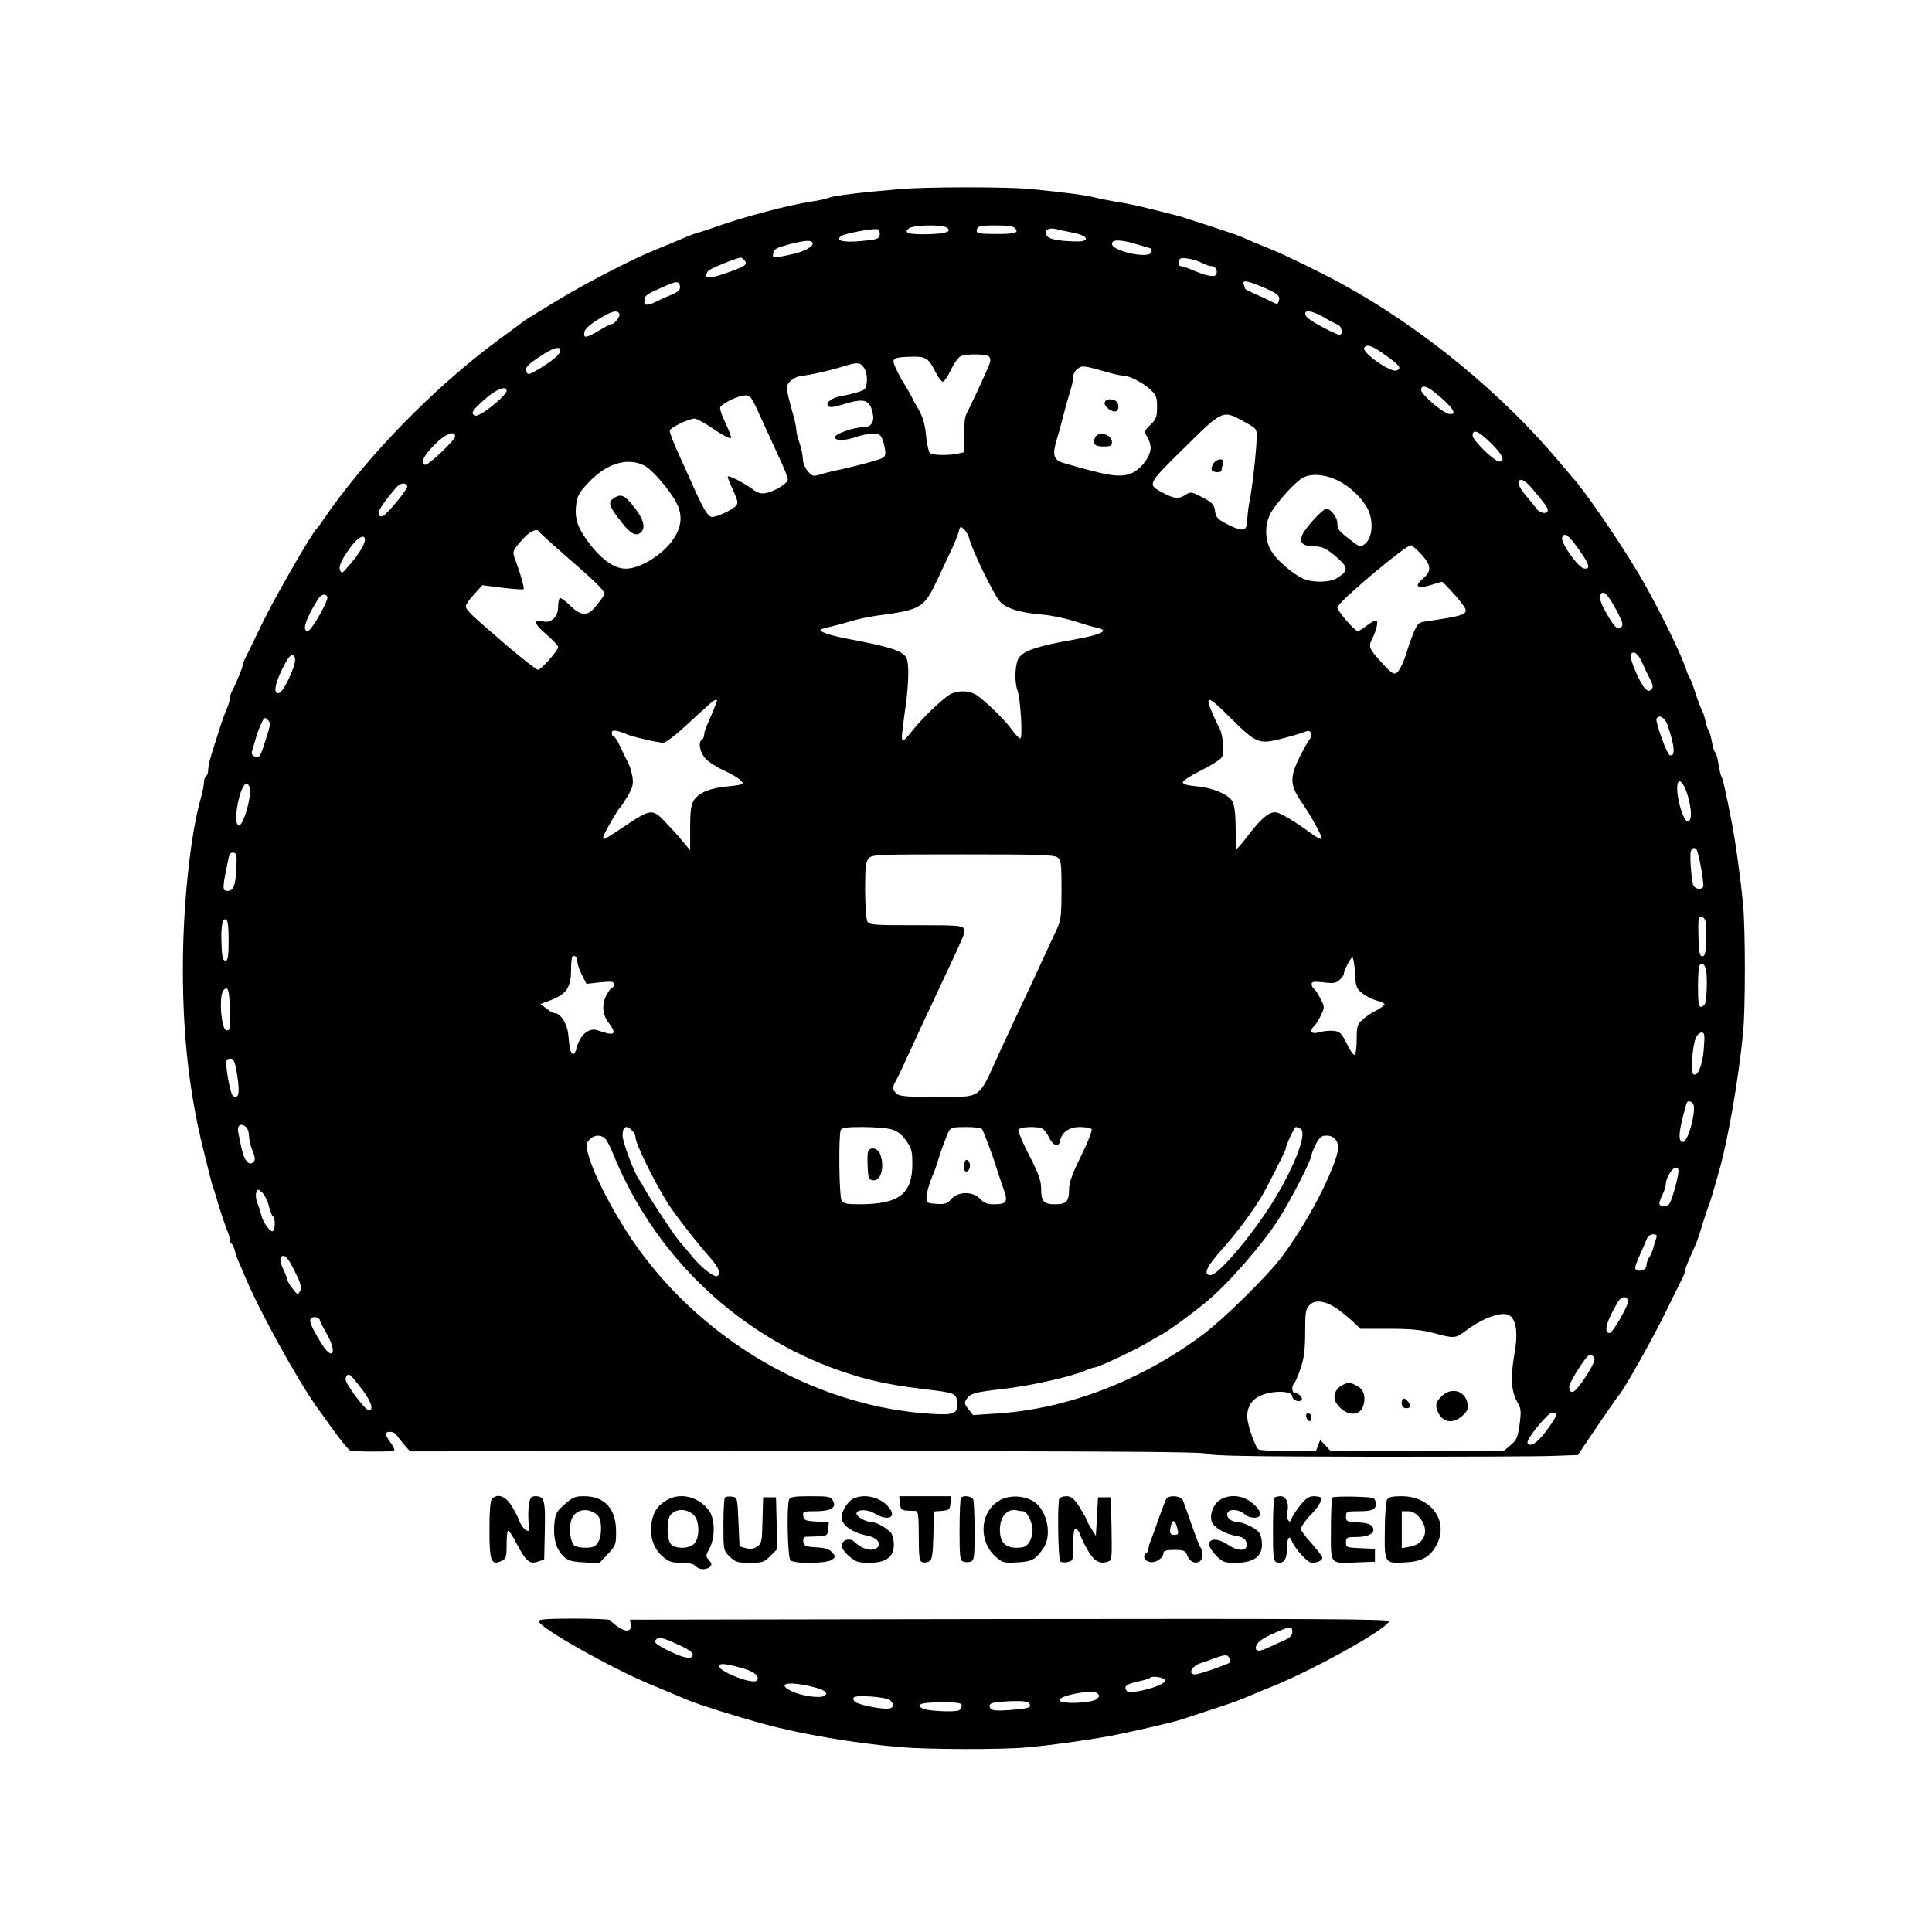 <svg preserveAspectRatio="xMidYMid meet" viewBox="0 0 900 900" height="900pt" width="900pt" xmlns="http://www.w3.org/2000/svg" version="1.0">
<g stroke="none" fill="#000000" transform="translate(0,900) scale(0.1,-0.1)">
<path d="M4190 8119 c-181 -15 -306 -31 -325 -39 -11 -5 -49 -14 -85 -19 -107
-16 -315 -71 -455 -121 -33 -12 -69 -23 -80 -26 -11 -3 -29 -10 -40 -14 -35
-16 -109 -46 -155 -65 -102 -41 -304 -145 -445 -229 -82 -50 -154 -94 -160
-98 -5 -5 -58 -44 -117 -87 -308 -226 -630 -558 -828 -851 -8 -12 -20 -28 -26
-34 -27 -29 -197 -325 -253 -441 -34 -71 -69 -143 -77 -158 -8 -16 -14 -33
-14 -38 0 -10 -34 -91 -50 -121 -6 -10 -10 -25 -10 -34 0 -9 -6 -30 -14 -47
-8 -18 -21 -54 -30 -82 -8 -27 -25 -78 -36 -113 -11 -34 -20 -73 -20 -86 0
-14 -4 -28 -10 -31 -5 -3 -10 -17 -10 -29 0 -13 -6 -46 -14 -72 -49 -170 -85
-508 -84 -804 0 -305 30 -571 94 -830 32 -131 41 -165 46 -180 4 -8 16 -49 28
-90 13 -41 29 -89 36 -107 8 -17 14 -38 14 -46 0 -9 4 -18 9 -21 5 -3 12 -18
15 -33 4 -16 13 -41 21 -58 7 -16 21 -48 30 -70 66 -157 236 -465 331 -600
117 -164 149 -205 163 -205 103 -4 192 -2 197 3 4 4 -5 22 -19 40 -14 19 -23
37 -20 41 11 11 42 6 50 -8 4 -7 20 -27 35 -45 l28 -32 1845 1 c1460 0 1851
-3 1868 -12 17 -10 189 -13 762 -14 407 0 791 1 852 4 l113 4 38 56 c103 153
148 217 153 222 18 16 151 252 211 373 38 78 76 155 84 170 8 16 14 33 14 38
0 9 10 34 50 124 5 11 19 52 30 90 12 39 26 79 30 90 8 18 18 54 51 170 42
153 88 421 109 635 11 109 11 479 0 595 -11 118 -36 301 -55 395 -26 134 -40
195 -47 205 -3 6 -9 31 -13 58 -4 26 -11 49 -15 52 -5 3 -11 24 -15 48 -4 23
-11 47 -15 52 -4 6 -11 26 -15 45 -4 19 -11 40 -14 45 -4 6 -18 42 -31 80 -12
39 -26 75 -30 80 -4 6 -11 21 -15 35 -23 74 -144 319 -226 455 -94 157 -252
386 -304 441 -5 6 -30 35 -55 65 -271 325 -647 634 -1025 840 -98 53 -246 125
-315 154 -60 24 -105 43 -155 65 -11 5 -72 25 -135 46 -63 20 -122 39 -130 42
-15 5 -45 13 -180 46 -36 9 -94 21 -130 26 -35 6 -80 15 -100 20 -35 10 -138
24 -305 40 -107 10 -485 10 -605 -1z m220 -179 c28 -18 -4 -29 -86 -31 -92 -2
-118 6 -89 28 22 15 152 18 175 3z m319 -3 c18 -22 2 -27 -91 -27 -67 0 -88 3
-88 13 0 24 12 27 90 27 53 0 81 -4 89 -13z m-631 -31 c-3 -19 -12 -22 -87
-29 -83 -7 -118 1 -95 22 11 12 154 39 172 33 7 -3 12 -14 10 -26z m900 10
c56 -11 78 -30 45 -39 -10 -3 -49 -2 -87 1 -50 5 -72 12 -80 25 -14 23 8 39
43 30 13 -3 48 -11 79 -17z m-1214 -45 c11 -17 -34 -43 -101 -57 -86 -18 -85
-18 -81 7 2 18 16 25 68 39 76 20 107 23 114 11z m1505 -7 c31 -9 62 -18 68
-20 7 -2 10 -10 6 -20 -12 -31 -183 6 -183 40 0 21 37 21 109 0z m-1820 -78
c16 -19 1 -28 -89 -59 -84 -29 -105 -26 -82 10 7 11 131 61 153 63 4 0 12 -6
18 -14z m2133 -12 c15 -8 34 -14 43 -14 20 0 31 -28 17 -42 -10 -10 -50 -1
-119 29 -17 7 -36 13 -42 13 -12 0 -15 23 -4 34 10 10 70 -2 105 -20z m-2434
-110 c1 -14 -9 -24 -40 -37 -24 -10 -56 -24 -71 -32 -41 -21 -59 -19 -55 6 3
24 7 27 88 63 62 28 74 28 78 0z m2718 -3 c69 -30 80 -40 70 -66 -4 -13 -9
-13 -33 0 -15 8 -49 24 -75 35 -27 12 -48 23 -48 25 0 2 -3 10 -6 19 -9 23 14
20 92 -13z m-3001 -122 c7 -10 -21 -49 -36 -49 -5 0 -31 -13 -59 -30 -61 -36
-72 -37 -68 -8 2 14 24 35 63 59 62 39 89 47 100 28z m3282 -17 c26 -16 56
-31 66 -35 18 -7 24 -47 7 -47 -13 0 -117 54 -142 74 -10 7 -18 18 -18 25 0
19 37 12 87 -17z m289 -178 c65 -46 75 -60 50 -70 -28 -11 -164 85 -151 106
12 19 38 10 101 -36z m-3846 23 c0 -17 -31 -44 -98 -85 -42 -26 -54 -29 -58
-17 -9 23 -3 31 61 74 61 41 95 51 95 28z m1997 -28 c7 -7 8 -20 3 -33 -12
-33 -89 -198 -105 -228 -10 -17 -15 -54 -15 -106 l0 -79 -31 -7 c-42 -8 -111
-7 -126 2 -6 4 -15 41 -19 82 -5 54 -15 87 -35 123 -16 26 -29 50 -29 52 0 2
-20 38 -46 80 -25 43 -44 85 -42 94 3 13 18 17 72 19 79 3 90 -3 125 -73 13
-26 28 -44 34 -43 7 2 24 28 38 58 14 29 34 57 45 61 30 12 119 10 131 -2z
m-582 -53 c10 -15 15 -40 13 -63 -3 -35 -6 -39 -43 -50 -22 -7 -57 -15 -77
-18 -42 -7 -75 -32 -60 -47 7 -7 27 -5 59 5 110 35 135 28 149 -41 8 -39 -9
-62 -43 -62 -44 0 -133 -31 -133 -46 0 -19 45 -18 100 1 23 8 58 15 77 15 27
0 35 -5 44 -27 6 -16 12 -41 13 -56 1 -27 -3 -30 -59 -46 -33 -10 -96 -26
-140 -36 -44 -9 -93 -21 -110 -27 -26 -8 -33 -5 -52 17 -13 15 -23 40 -23 58
-1 18 -7 50 -15 72 -8 22 -15 49 -15 59 0 11 -6 42 -14 70 -37 134 -38 139
-10 164 14 12 37 22 50 22 26 0 128 23 199 45 60 19 73 17 90 -9z m1141 -22
c28 -8 58 -14 67 -14 27 0 90 -32 125 -64 28 -26 32 -36 32 -82 0 -45 -4 -57
-31 -83 -30 -30 -30 -32 -15 -56 9 -13 16 -37 16 -52 -1 -43 -49 -104 -95
-120 -52 -18 -104 -10 -310 50 -48 14 -54 37 -32 111 9 28 23 80 32 116 9 36
23 85 31 110 8 25 14 55 14 67 0 12 9 28 21 36 21 15 26 15 145 -19z m1510
-86 c88 -69 120 -114 74 -106 -29 4 -129 90 -130 111 0 23 22 21 56 -5z
m-4316 2 c0 -23 -126 -124 -145 -116 -25 9 -17 22 42 75 52 47 103 67 103 41z
m1169 -92 c62 -136 79 -173 110 -240 17 -37 31 -74 31 -82 0 -17 -61 -55 -102
-63 -21 -4 -37 0 -56 14 -48 35 -122 73 -122 62 0 -6 12 -35 26 -65 20 -43 23
-58 14 -69 -17 -20 -97 -57 -115 -53 -18 3 -39 38 -86 143 -17 39 -42 93 -54
120 -37 80 -55 127 -55 139 0 13 89 56 116 56 9 0 50 -22 90 -50 40 -27 76
-45 79 -41 3 5 -9 36 -25 69 -16 34 -28 67 -25 74 7 18 82 55 116 56 22 2 29
-7 58 -70z m2266 -52 c60 -33 60 -33 59 -77 -1 -60 -22 -244 -34 -299 -5 -25
-9 -62 -10 -83 0 -52 -20 -56 -89 -21 -49 25 -57 33 -61 64 -4 30 -12 38 -58
63 -50 26 -55 27 -78 13 -32 -22 -53 -20 -104 7 -77 41 -79 37 96 210 181 179
180 178 279 123z m1150 -100 c55 -53 69 -86 39 -86 -22 0 -124 99 -124 121 0
33 29 21 85 -35z m-4825 31 c0 -18 -129 -139 -140 -132 -21 13 -8 39 42 91 50
52 98 72 98 41z m880 -135 c37 -18 119 -113 151 -174 29 -56 25 -110 -12 -166
-47 -73 -153 -140 -222 -141 -59 -2 -130 53 -194 149 -37 54 -47 97 -38 156 5
37 17 55 63 103 82 83 175 111 252 73z m3231 -70 c58 -28 113 -81 140 -132 28
-54 23 -135 -11 -162 -22 -18 -23 -18 -59 9 -65 49 -71 57 -71 85 0 28 -30 68
-52 68 -14 0 -89 -79 -108 -115 -21 -40 -4 -60 52 -60 38 -1 53 -8 97 -44 64
-54 65 -68 9 -104 -35 -22 -119 -22 -161 -1 -50 26 -107 74 -138 117 -39 53
-41 138 -5 195 33 52 106 132 141 154 38 24 104 20 166 -10z m919 -53 c54 -65
59 -73 60 -86 0 -20 -36 -15 -51 6 -8 10 -31 40 -53 65 -23 28 -36 52 -32 61
8 22 34 7 76 -46z m-5253 26 c4 -12 -88 -124 -112 -138 -10 -5 -17 -3 -21 7
-5 14 20 53 81 124 19 23 45 26 52 7z m2617 -240 c14 -57 112 -259 143 -296
28 -33 97 -54 199 -62 38 -3 106 -17 150 -31 43 -14 91 -28 107 -31 58 -12 16
-32 -113 -55 -165 -29 -232 -51 -254 -85 -18 -27 -21 -110 -7 -149 15 -37 26
-226 14 -226 -6 0 -23 18 -38 39 -29 43 -124 135 -167 164 -35 22 -91 22 -126
0 -39 -25 -131 -114 -172 -167 -19 -25 -39 -45 -44 -46 -5 0 -6 21 -2 48 3 26
10 81 16 122 12 92 15 179 5 208 -11 38 -67 57 -280 97 -79 15 -131 33 -122
42 4 3 23 9 44 13 21 5 63 16 93 25 30 10 87 22 125 27 209 28 220 35 285 175
23 48 52 111 65 138 13 28 27 63 31 78 6 26 8 27 24 12 10 -9 21 -27 24 -40z
m-2002 27 c2 -4 55 -52 118 -107 160 -139 193 -172 184 -187 -4 -7 -20 -30
-37 -50 -38 -50 -69 -50 -122 2 -21 21 -43 36 -47 34 -4 -3 -8 -21 -8 -40 0
-46 -31 -78 -70 -69 -48 11 -43 -11 15 -60 30 -26 55 -53 55 -59 0 -16 -79
-106 -94 -106 -7 0 -68 48 -137 106 -174 149 -199 173 -199 190 0 8 17 33 39
56 l38 42 94 -12 c51 -6 95 -9 98 -7 4 5 -11 62 -35 128 -19 50 -19 48 27 101
37 42 72 58 81 38z m4841 -79 c52 -73 59 -96 25 -91 -26 4 -110 122 -101 144
10 26 28 14 76 -53z m-5653 42 c0 -14 -15 -43 -42 -80 -4 -5 -20 -26 -37 -45
-26 -31 -30 -33 -37 -16 -8 20 11 57 58 119 31 38 58 49 58 22z m4921 -67 c47
-52 49 -78 8 -113 -44 -36 -27 -50 37 -30 27 8 50 15 51 15 5 0 66 -66 90 -97
42 -55 37 -58 -173 -89 -26 -4 -33 -12 -51 -57 -12 -28 -23 -61 -26 -72 -15
-53 -37 -101 -52 -110 -13 -8 -26 1 -70 50 -59 65 -62 73 -41 113 20 41 28 82
16 82 -6 0 -26 -11 -44 -25 -18 -14 -36 -25 -41 -25 -14 0 -95 94 -95 111 0
22 317 289 343 289 5 0 26 -19 48 -42z m876 -205 c11 -16 30 -49 43 -75 20
-38 22 -50 12 -60 -14 -14 -29 -2 -61 52 -31 53 -42 82 -37 97 8 20 23 16 43
-14z m-5972 8 c8 -14 -71 -155 -89 -159 -32 -7 -13 55 45 146 14 23 34 29 44
13z m6125 -308 c12 -27 29 -63 38 -80 13 -26 14 -35 4 -45 -10 -10 -16 -8 -31
7 -23 25 -73 144 -65 156 13 21 34 6 54 -38z m-6276 21 c9 -23 -50 -154 -73
-162 -34 -11 -18 58 32 146 21 35 32 40 41 16z m1966 -198 c0 -5 -28 -73 -46
-113 -8 -17 -14 -38 -14 -46 0 -9 -4 -19 -10 -22 -19 -12 -10 -60 16 -88 14
-16 51 -40 82 -54 58 -27 92 -50 92 -63 0 -4 -30 -10 -67 -13 -83 -7 -137 -29
-160 -64 -14 -22 -18 -49 -18 -131 l0 -103 -35 42 c-19 23 -56 64 -82 91 -58
61 -66 61 -187 -20 -101 -67 -101 -67 -101 -52 0 12 68 130 80 140 4 3 19 27
35 53 23 40 26 55 21 89 -4 23 -13 53 -21 67 -7 14 -24 47 -36 74 -12 26 -26
47 -31 47 -4 0 -8 7 -8 15 0 12 7 14 28 9 15 -4 34 -10 43 -15 20 -10 145 -39
169 -39 10 0 57 35 103 78 127 116 131 120 140 121 4 1 7 -1 7 -3z m2396 -84
c115 -114 129 -120 231 -94 43 11 91 25 106 31 22 9 29 8 33 -4 4 -8 1 -22 -5
-29 -7 -8 -28 -45 -47 -83 -46 -93 -45 -129 6 -205 52 -76 103 -169 96 -176
-3 -3 -23 7 -43 22 -73 54 -141 95 -165 101 -32 8 -72 -25 -139 -113 -27 -36
-49 -61 -50 -56 -1 5 -2 52 -3 104 -1 65 -6 102 -16 119 -21 32 -93 62 -167
68 -42 4 -63 10 -63 19 0 7 38 32 85 55 47 23 91 51 97 62 12 22 5 105 -11
134 -6 10 -19 39 -31 65 -41 95 -25 91 86 -20z m-4497 -94 c-27 -86 -30 -91
-53 -82 -12 5 -16 13 -11 28 3 11 10 35 15 51 4 17 15 48 25 69 15 35 18 37
32 23 14 -14 14 -22 -8 -89z m6529 65 c34 -99 38 -150 10 -141 -13 5 -69 158
-61 171 12 20 39 4 51 -30z m94 -329 c19 -63 20 -115 2 -121 -14 -5 -39 57
-48 119 -13 90 19 91 46 2z m-6699 37 c11 -43 -33 -189 -53 -176 -27 17 9 195
39 195 5 0 11 -9 14 -19z m6741 -290 c10 -16 36 -163 30 -172 -11 -18 -44 -9
-48 14 -9 43 -15 139 -9 153 6 16 19 18 27 5z m-6803 -86 c-4 -80 -13 -105
-41 -105 -26 0 -25 11 6 158 3 15 11 22 22 20 15 -3 16 -13 13 -73z m3825 51
c17 -13 19 -27 19 -153 -1 -135 -2 -141 -32 -203 -17 -36 -43 -92 -58 -125
-15 -33 -44 -96 -65 -140 -41 -86 -80 -171 -142 -305 -92 -203 -73 -190 -284
-190 -144 0 -175 3 -188 16 -20 19 -20 29 -1 62 8 15 32 65 53 112 62 134 101
219 142 305 88 187 119 254 121 267 5 38 5 38 -221 38 -207 0 -220 1 -230 19
-5 11 -10 77 -10 147 0 105 3 131 17 146 15 17 42 18 438 18 349 0 425 -2 441
-14z m3019 -299 c3 -12 5 -54 3 -92 -2 -54 -6 -70 -18 -70 -12 0 -16 18 -18
93 -2 77 0 92 12 92 9 0 18 -10 21 -23z m-6880 -88 c0 -77 -3 -94 -15 -94 -12
0 -16 16 -18 75 -3 85 3 123 21 117 8 -2 12 -33 12 -98z m1625 -100 c0 -11 9
-38 21 -61 l21 -41 64 7 c54 5 64 4 64 -9 0 -8 -3 -15 -7 -15 -5 0 -16 -14
-25 -31 -26 -44 -23 -94 7 -133 42 -55 29 -64 -50 -36 -41 15 -83 -20 -99 -82
-3 -16 -11 -28 -16 -28 -11 0 -17 24 -23 93 -5 48 -36 97 -62 97 -7 0 -25 10
-40 22 l-27 21 48 18 c71 27 94 60 94 135 0 33 3 64 6 67 11 11 24 -3 24 -24z
m3622 -50 c3 -65 7 -74 33 -95 17 -14 47 -29 68 -35 20 -5 37 -13 37 -18 0 -4
-17 -16 -37 -27 -21 -10 -50 -30 -65 -43 -25 -22 -28 -31 -28 -92 0 -37 -4
-70 -9 -73 -5 -3 -22 20 -37 52 -25 50 -33 57 -61 60 -18 2 -48 -1 -68 -7 -38
-10 -48 4 -22 31 8 7 22 30 31 50 17 35 17 38 -3 76 -11 23 -25 43 -31 47 -5
3 -10 13 -10 21 0 11 11 13 55 8 45 -6 59 -4 75 11 11 10 20 22 20 28 0 15 32
77 40 77 4 0 10 -32 12 -71z m1634 19 c8 -25 6 -132 -2 -160 -3 -10 -12 -18
-20 -18 -11 0 -14 19 -14 93 0 52 3 97 7 100 12 13 22 7 29 -15z m-6876 -178
c3 -103 2 -110 -14 -110 -26 0 -38 164 -14 188 20 20 26 1 28 -78z m6867 -196
c-6 -76 -28 -131 -49 -118 -13 8 -5 124 11 167 6 15 18 27 27 27 15 0 16 -9
11 -76z m-6831 -129 c11 -81 7 -102 -19 -92 -14 5 -41 153 -30 170 3 4 12 7
21 5 12 -2 19 -23 28 -83z m6780 -125 c20 -20 -21 -180 -46 -180 -25 0 -21 52
16 178 4 15 16 16 30 2z m-6738 -112 c7 -7 12 -25 12 -40 0 -15 7 -46 16 -68
13 -31 14 -44 5 -53 -21 -21 -44 6 -57 69 -7 32 -13 64 -14 69 -8 34 14 47 38
23z m1796 -14 c9 -8 16 -22 16 -31 0 -30 90 -213 154 -313 34 -53 138 -186
195 -250 39 -43 50 -73 33 -84 -14 -9 -75 39 -117 90 -22 27 -48 58 -58 69
-22 24 -136 196 -163 245 -10 19 -24 42 -30 50 -20 27 -74 172 -74 200 0 42
17 52 44 24z m1209 5 c26 -7 47 -23 67 -51 26 -36 30 -49 30 -110 0 -140 -62
-187 -242 -188 -66 0 -79 3 -88 19 -11 21 -14 298 -4 325 5 13 24 16 103 16
53 0 113 -5 134 -11z m422 1 c8 -13 55 -138 65 -175 5 -16 19 -58 31 -93 27
-72 22 -82 -44 -82 -28 0 -44 7 -61 25 -33 36 -103 36 -135 -1 -18 -21 -29
-25 -69 -22 -45 3 -47 4 -46 33 1 17 11 55 23 85 13 30 27 69 31 85 12 41 39
114 51 137 8 15 22 18 79 18 38 0 72 -4 75 -10z m283 1 c7 -4 21 -23 30 -42
19 -38 45 -45 50 -14 8 41 42 65 93 65 26 0 51 -5 54 -10 4 -6 -18 -62 -49
-125 -42 -85 -56 -124 -56 -157 0 -55 -13 -68 -65 -68 -53 0 -65 13 -65 72 0
38 -11 69 -55 155 -31 59 -53 113 -51 120 6 15 93 18 114 4z m1201 0 c30 -19
-22 -160 -118 -321 -96 -160 -264 -360 -302 -360 -36 0 -19 39 51 117 62 69
131 159 182 241 25 40 118 223 118 232 0 16 40 100 47 100 4 0 14 -4 22 -9z
m-3237 -48 c8 -10 22 -38 32 -63 185 -460 554 -824 1011 -998 147 -55 252 -80
430 -102 153 -18 159 -20 163 -58 6 -58 -9 -65 -123 -58 -507 32 -1010 307
-1335 733 -111 145 -229 362 -260 476 -11 43 -11 49 5 67 22 25 57 26 77 3z
m3402 -5 c18 -28 11 -63 -33 -166 -51 -118 -140 -271 -220 -377 -64 -86 -272
-291 -366 -361 -290 -217 -635 -349 -966 -369 l-106 -7 -22 28 c-19 24 -20 30
-7 48 16 25 38 31 171 46 134 16 312 56 383 86 18 8 37 14 42 14 17 0 207 90
255 121 17 10 37 22 45 26 29 13 141 94 219 158 98 80 260 265 337 385 58 91
154 278 154 301 0 5 9 28 20 49 17 33 26 40 50 40 20 0 34 -8 44 -22z m1593
-160 c-7 -43 -30 -120 -40 -135 -11 -17 -47 -16 -47 1 0 7 7 27 15 42 8 16 15
37 15 47 0 29 29 77 46 77 13 0 15 -7 11 -32z m-6565 -145 c6 -24 14 -46 19
-49 12 -7 12 -61 0 -69 -12 -7 -46 42 -54 75 -3 14 -11 39 -18 56 -7 17 -9 39
-5 49 6 17 7 17 27 0 11 -10 25 -38 31 -62z m6464 -149 c-3 -9 -9 -28 -13 -42
-3 -15 -12 -36 -19 -47 -8 -11 -14 -28 -14 -38 0 -20 -23 -32 -45 -24 -12 5
-10 16 11 64 15 32 30 68 35 81 5 13 17 22 30 22 15 0 19 -4 15 -16z m-6343
-156 c29 -58 33 -76 25 -92 -10 -19 -12 -19 -34 10 -13 16 -24 34 -24 39 -1 6
-9 28 -19 49 -11 22 -17 46 -14 53 11 29 33 10 66 -59z m6210 -145 c-3 -25
-72 -143 -84 -143 -31 0 -16 56 40 148 17 28 47 25 44 -5z m-1355 -29 c20 -14
53 -41 74 -60 l36 -34 134 0 c100 0 151 -5 207 -20 97 -26 100 -26 152 13 84
62 174 92 204 67 30 -25 37 -84 19 -182 -18 -106 -14 -169 14 -219 18 -30 19
-42 11 -104 -9 -61 -14 -74 -42 -97 l-32 -27 -403 -1 -403 0 -24 26 -25 26
-10 -26 -10 -26 -127 0 c-71 0 -134 4 -140 8 -16 10 -53 117 -53 153 0 64 39
101 118 113 50 7 92 -1 92 -19 0 -15 27 -28 41 -19 13 8 -9 34 -27 34 -16 0
-19 31 -5 46 5 5 19 37 30 71 16 47 21 88 21 168 0 93 2 107 21 126 26 26 72
20 127 -17z m-4738 -55 c0 -4 14 -31 30 -59 53 -90 31 -135 -23 -48 -48 78
-61 110 -46 119 14 8 39 1 39 -12z m5938 -181 c3 -14 -50 -101 -85 -140 -18
-20 -33 -15 -33 12 0 15 48 97 82 138 13 16 32 11 36 -10z m-5743 -138 c44
-57 58 -100 33 -100 -16 0 -108 123 -108 143 0 17 10 28 21 21 5 -3 29 -31 54
-64z m5565 -121 c0 -7 -21 -40 -47 -75 -44 -58 -74 -77 -87 -56 -9 15 95 142
115 142 11 0 19 -5 19 -11z"></path>
<path d="M5146 7125 c-6 -17 37 -50 54 -40 16 10 12 42 -6 49 -26 10 -42 7
-48 -9z"></path>
<path d="M5102 6963 c-15 -30 -3 -43 39 -43 32 0 39 3 39 20 0 36 -62 54 -78
23z"></path>
<path d="M5652 6840 c-7 -12 -10 -25 -7 -30 7 -12 45 -13 45 -2 0 4 3 17 6 30
5 17 2 22 -12 22 -11 0 -25 -9 -32 -20z"></path>
<path d="M2855 6676 c-24 -17 -16 -38 44 -113 42 -54 69 -65 91 -38 17 21 5
61 -33 109 -47 62 -66 69 -102 42z"></path>
<path d="M4044 3636 c-3 -7 -4 -40 -2 -72 2 -49 6 -59 22 -62 39 -8 59 61 36
122 -10 28 -47 36 -56 12z"></path>
<path d="M4497 3594 c-4 -4 -7 -18 -7 -31 0 -28 23 -27 28 1 4 20 -11 40 -21
30z"></path>
<path d="M6254 2548 c-34 -16 -48 -56 -29 -84 41 -62 111 -67 127 -9 11 42 0
74 -33 90 -32 17 -36 17 -65 3z"></path>
<path d="M6715 2495 c-28 -27 -31 -45 -14 -78 24 -46 70 -50 113 -11 23 22 27
32 22 58 -12 59 -77 76 -121 31z"></path>
<path d="M6537 2484 c-15 -15 -7 -44 13 -44 11 0 20 4 20 8 0 15 -26 43 -33
36z"></path>
<path d="M6087 2414 c-8 -8 3 -34 14 -34 11 0 12 27 0 34 -4 3 -11 3 -14 0z"></path>
<path d="M2292 2018 c-8 -8 -12 -55 -12 -144 0 -147 8 -167 55 -146 23 11 25
17 25 77 0 36 3 65 8 65 4 0 23 -30 42 -67 42 -78 58 -91 97 -77 l28 9 3 134
c3 142 -2 161 -44 161 -19 0 -24 -7 -30 -36 -3 -19 -4 -57 -2 -84 5 -45 4 -47
-13 -37 -10 6 -23 24 -29 40 -5 16 -22 48 -37 73 -29 45 -65 58 -91 32z"></path>
<path d="M2630 1992 c-39 -34 -43 -43 -48 -94 -5 -66 9 -116 44 -149 20 -19
38 -24 95 -27 l70 -4 39 41 c38 40 40 45 40 106 0 106 -53 165 -149 165 -42 0
-54 -5 -91 -38z m153 -50 c22 -19 23 -99 1 -130 -12 -17 -25 -22 -58 -22 -24
0 -48 6 -53 13 -16 19 -22 69 -14 107 11 57 76 74 124 32z"></path>
<path d="M3103 2010 c-41 -24 -60 -55 -68 -105 -10 -60 9 -118 50 -154 30 -26
44 -31 89 -31 35 0 58 -5 66 -15 15 -18 51 -20 68 -3 9 9 8 16 -5 30 -16 18
-16 21 2 55 28 51 26 141 -4 179 -50 64 -135 83 -198 44z m130 -69 c26 -25 27
-104 2 -131 -22 -25 -86 -27 -109 -4 -20 19 -22 113 -3 136 25 32 77 32 110
-1z"></path>
<path d="M3377 2024 c-4 -4 -7 -61 -7 -126 0 -119 0 -120 29 -149 27 -26 36
-29 94 -29 60 0 67 3 96 32 l32 32 -3 121 -3 120 -30 0 -30 0 -3 -107 c-2 -99
-4 -109 -25 -123 -16 -10 -32 -12 -52 -7 l-30 8 -5 115 c-5 113 -5 114 -30
117 -14 2 -29 0 -33 -4z"></path>
<path d="M3676 2014 c-12 -30 -7 -269 6 -282 18 -18 169 -16 193 2 19 14 19
15 1 35 -13 15 -33 21 -75 23 -49 3 -56 6 -59 26 -2 13 2 22 10 23 7 0 33 1
58 2 43 2 45 4 48 34 l3 32 -58 3 c-51 3 -58 6 -61 26 -3 21 0 22 55 22 73 0
101 16 84 48 -11 20 -19 22 -105 22 -76 0 -95 -3 -100 -16z"></path>
<path d="M3972 2017 c-25 -14 -52 -59 -52 -86 1 -36 53 -72 122 -85 41 -8 65
-35 46 -54 -22 -22 -71 -10 -107 25 -20 20 -55 12 -59 -13 -2 -14 9 -32 33
-53 31 -27 43 -31 95 -31 79 0 115 28 114 88 -1 23 -8 47 -15 54 -28 26 -69
48 -91 48 -25 0 -68 25 -68 39 0 21 52 21 84 1 57 -35 102 -22 72 21 -37 54
-120 75 -174 46z"></path>
<path d="M4192 1998 c3 -29 7 -33 33 -35 17 0 36 -2 43 -2 9 -1 12 -31 12
-116 0 -98 3 -117 16 -122 9 -3 24 -2 33 4 13 8 17 32 19 121 l3 111 37 3 c34
3 37 6 40 36 l3 32 -121 0 -121 0 3 -32z"></path>
<path d="M4477 2023 c-4 -3 -7 -70 -7 -149 0 -122 2 -143 16 -148 9 -4 25 -4
35 -1 17 6 19 19 19 140 0 73 -3 140 -6 149 -6 16 -45 22 -57 9z"></path>
<path d="M4652 2008 c-89 -55 -95 -192 -10 -263 29 -25 38 -27 98 -23 69 4 85
13 123 70 31 50 22 136 -22 191 -39 48 -131 61 -189 25z m114 -48 c18 0 44
-52 44 -90 0 -17 -7 -42 -16 -55 -13 -20 -25 -25 -60 -25 -50 0 -75 26 -76 79
-2 64 34 107 80 95 8 -2 20 -4 28 -4z"></path>
<path d="M4935 2020 c-10 -16 -6 -283 4 -293 5 -5 21 -7 35 -3 25 6 26 9 26
82 0 55 3 75 12 72 7 -3 15 -13 18 -24 3 -10 19 -43 35 -72 31 -54 56 -69 95
-57 20 6 20 12 18 153 l-3 147 -30 0 -30 0 -5 -90 -5 -90 -22 36 c-13 20 -23
39 -23 43 0 4 -15 29 -32 57 -26 39 -38 49 -60 49 -15 0 -30 -5 -33 -10z"></path>
<path d="M5433 2018 c-4 -7 -19 -47 -34 -88 -14 -41 -31 -88 -37 -103 -7 -16
-12 -34 -12 -42 0 -8 -4 -17 -10 -20 -19 -12 -10 -35 15 -41 28 -7 65 18 65
43 0 9 15 13 50 13 45 0 52 -3 60 -25 12 -30 37 -42 59 -28 16 10 17 48 1 68
-4 6 -22 53 -40 105 -18 52 -36 103 -41 113 -11 20 -64 23 -76 5z m52 -140 c6
-24 4 -28 -14 -28 -22 0 -25 10 -15 48 8 27 20 19 29 -20z"></path>
<path d="M5678 2009 c-28 -21 -44 -66 -33 -98 8 -26 62 -57 113 -66 28 -4 43
-13 47 -26 15 -45 -31 -52 -88 -13 -41 27 -80 29 -85 3 -2 -9 12 -33 31 -53
32 -33 39 -36 92 -36 96 0 135 37 121 113 -5 26 -15 38 -47 55 -23 12 -51 22
-64 22 -34 0 -59 28 -44 47 14 16 55 10 80 -13 8 -8 28 -14 42 -14 40 0 35 32
-10 69 -46 38 -112 42 -155 10z"></path>
<path d="M5937 2023 c-4 -3 -7 -71 -7 -150 0 -124 2 -144 16 -150 31 -11 49
11 49 60 0 51 11 70 22 40 14 -36 75 -103 93 -103 28 0 50 11 50 24 -1 6 -23
36 -50 66 -28 30 -50 61 -50 67 0 12 24 44 62 84 23 25 38 55 31 63 -3 3 -19
6 -34 6 -21 0 -36 -11 -62 -42 -19 -24 -37 -52 -41 -63 -6 -16 -9 -17 -16 -5
-5 8 -7 25 -3 37 9 39 -5 73 -31 73 -12 0 -26 -3 -29 -7z"></path>
<path d="M6207 2024 c-4 -4 -7 -72 -7 -150 0 -167 -9 -157 125 -152 l80 3 0
30 0 30 -67 3 c-65 3 -68 4 -68 27 0 23 4 25 48 25 59 0 92 20 76 47 -8 13
-26 19 -68 21 -52 3 -56 5 -56 27 0 24 3 25 58 25 68 0 85 9 80 41 -3 23 -6
24 -98 27 -53 1 -99 0 -103 -4z"></path>
<path d="M6461 2013 c-5 -10 -10 -75 -10 -144 -2 -152 -1 -153 97 -147 76 4
114 25 144 81 59 110 -25 227 -163 227 -45 0 -60 -4 -68 -17z m153 -84 c47
-56 24 -122 -46 -134 l-38 -7 0 86 0 86 29 0 c20 0 37 -9 55 -31z"></path>
<path d="M2510 1448 c0 -30 351 -227 540 -303 51 -21 125 -52 155 -65 44 -19
225 -76 350 -110 174 -48 428 -91 640 -109 128 -11 474 -12 590 -1 112 10 285
34 390 54 106 20 303 66 335 78 8 3 67 22 130 43 103 33 138 46 205 75 11 5
49 21 85 35 201 82 540 272 540 303 0 10 -357 12 -1767 10 l-1768 -3 3 -23 c5
-33 -21 -37 -60 -10 -18 13 -34 26 -36 31 -2 4 -78 7 -168 7 -125 0 -164 -3
-164 -12z m3510 -50 c0 -17 -11 -28 -43 -42 -23 -10 -55 -25 -71 -32 -36 -17
-56 -18 -56 -1 1 23 25 43 85 69 75 33 85 34 85 6z m-2859 -60 c48 -22 69 -37
66 -48 -4 -22 -41 -15 -114 21 -61 31 -70 39 -56 52 12 13 35 7 104 -25z
m2566 -63 c3 -9 3 -18 1 -20 -9 -9 -143 -55 -160 -55 -37 0 -16 40 27 53 11 3
38 13 60 21 51 19 64 20 72 1z m-2262 -48 c51 -15 77 -39 60 -56 -19 -19 -175
42 -175 67 0 16 32 13 115 -11z m1963 -54 c7 -24 -166 -71 -180 -49 -14 20 -2
30 50 42 29 6 56 14 59 18 11 11 66 2 71 -11z m-1638 -32 c54 -14 71 -28 50
-41 -20 -13 -109 0 -153 22 -74 37 -12 48 103 19z m1320 -55 c-22 -21 -175
-26 -175 -6 0 22 154 51 175 33 13 -11 13 -15 0 -27z m-964 -6 c24 -21 17 -40
-16 -40 -40 0 -132 20 -147 32 -7 6 -10 15 -6 20 8 14 150 3 169 -12z m652
-22 c3 -13 -10 -17 -82 -23 -87 -7 -106 -4 -106 20 0 10 17 15 58 18 99 6 127
3 130 -15z m-318 -2 c0 -8 -6 -18 -12 -23 -17 -10 -148 -4 -170 8 -36 19 -6
29 88 29 75 0 94 -3 94 -14z"></path>
</g>
</svg>

